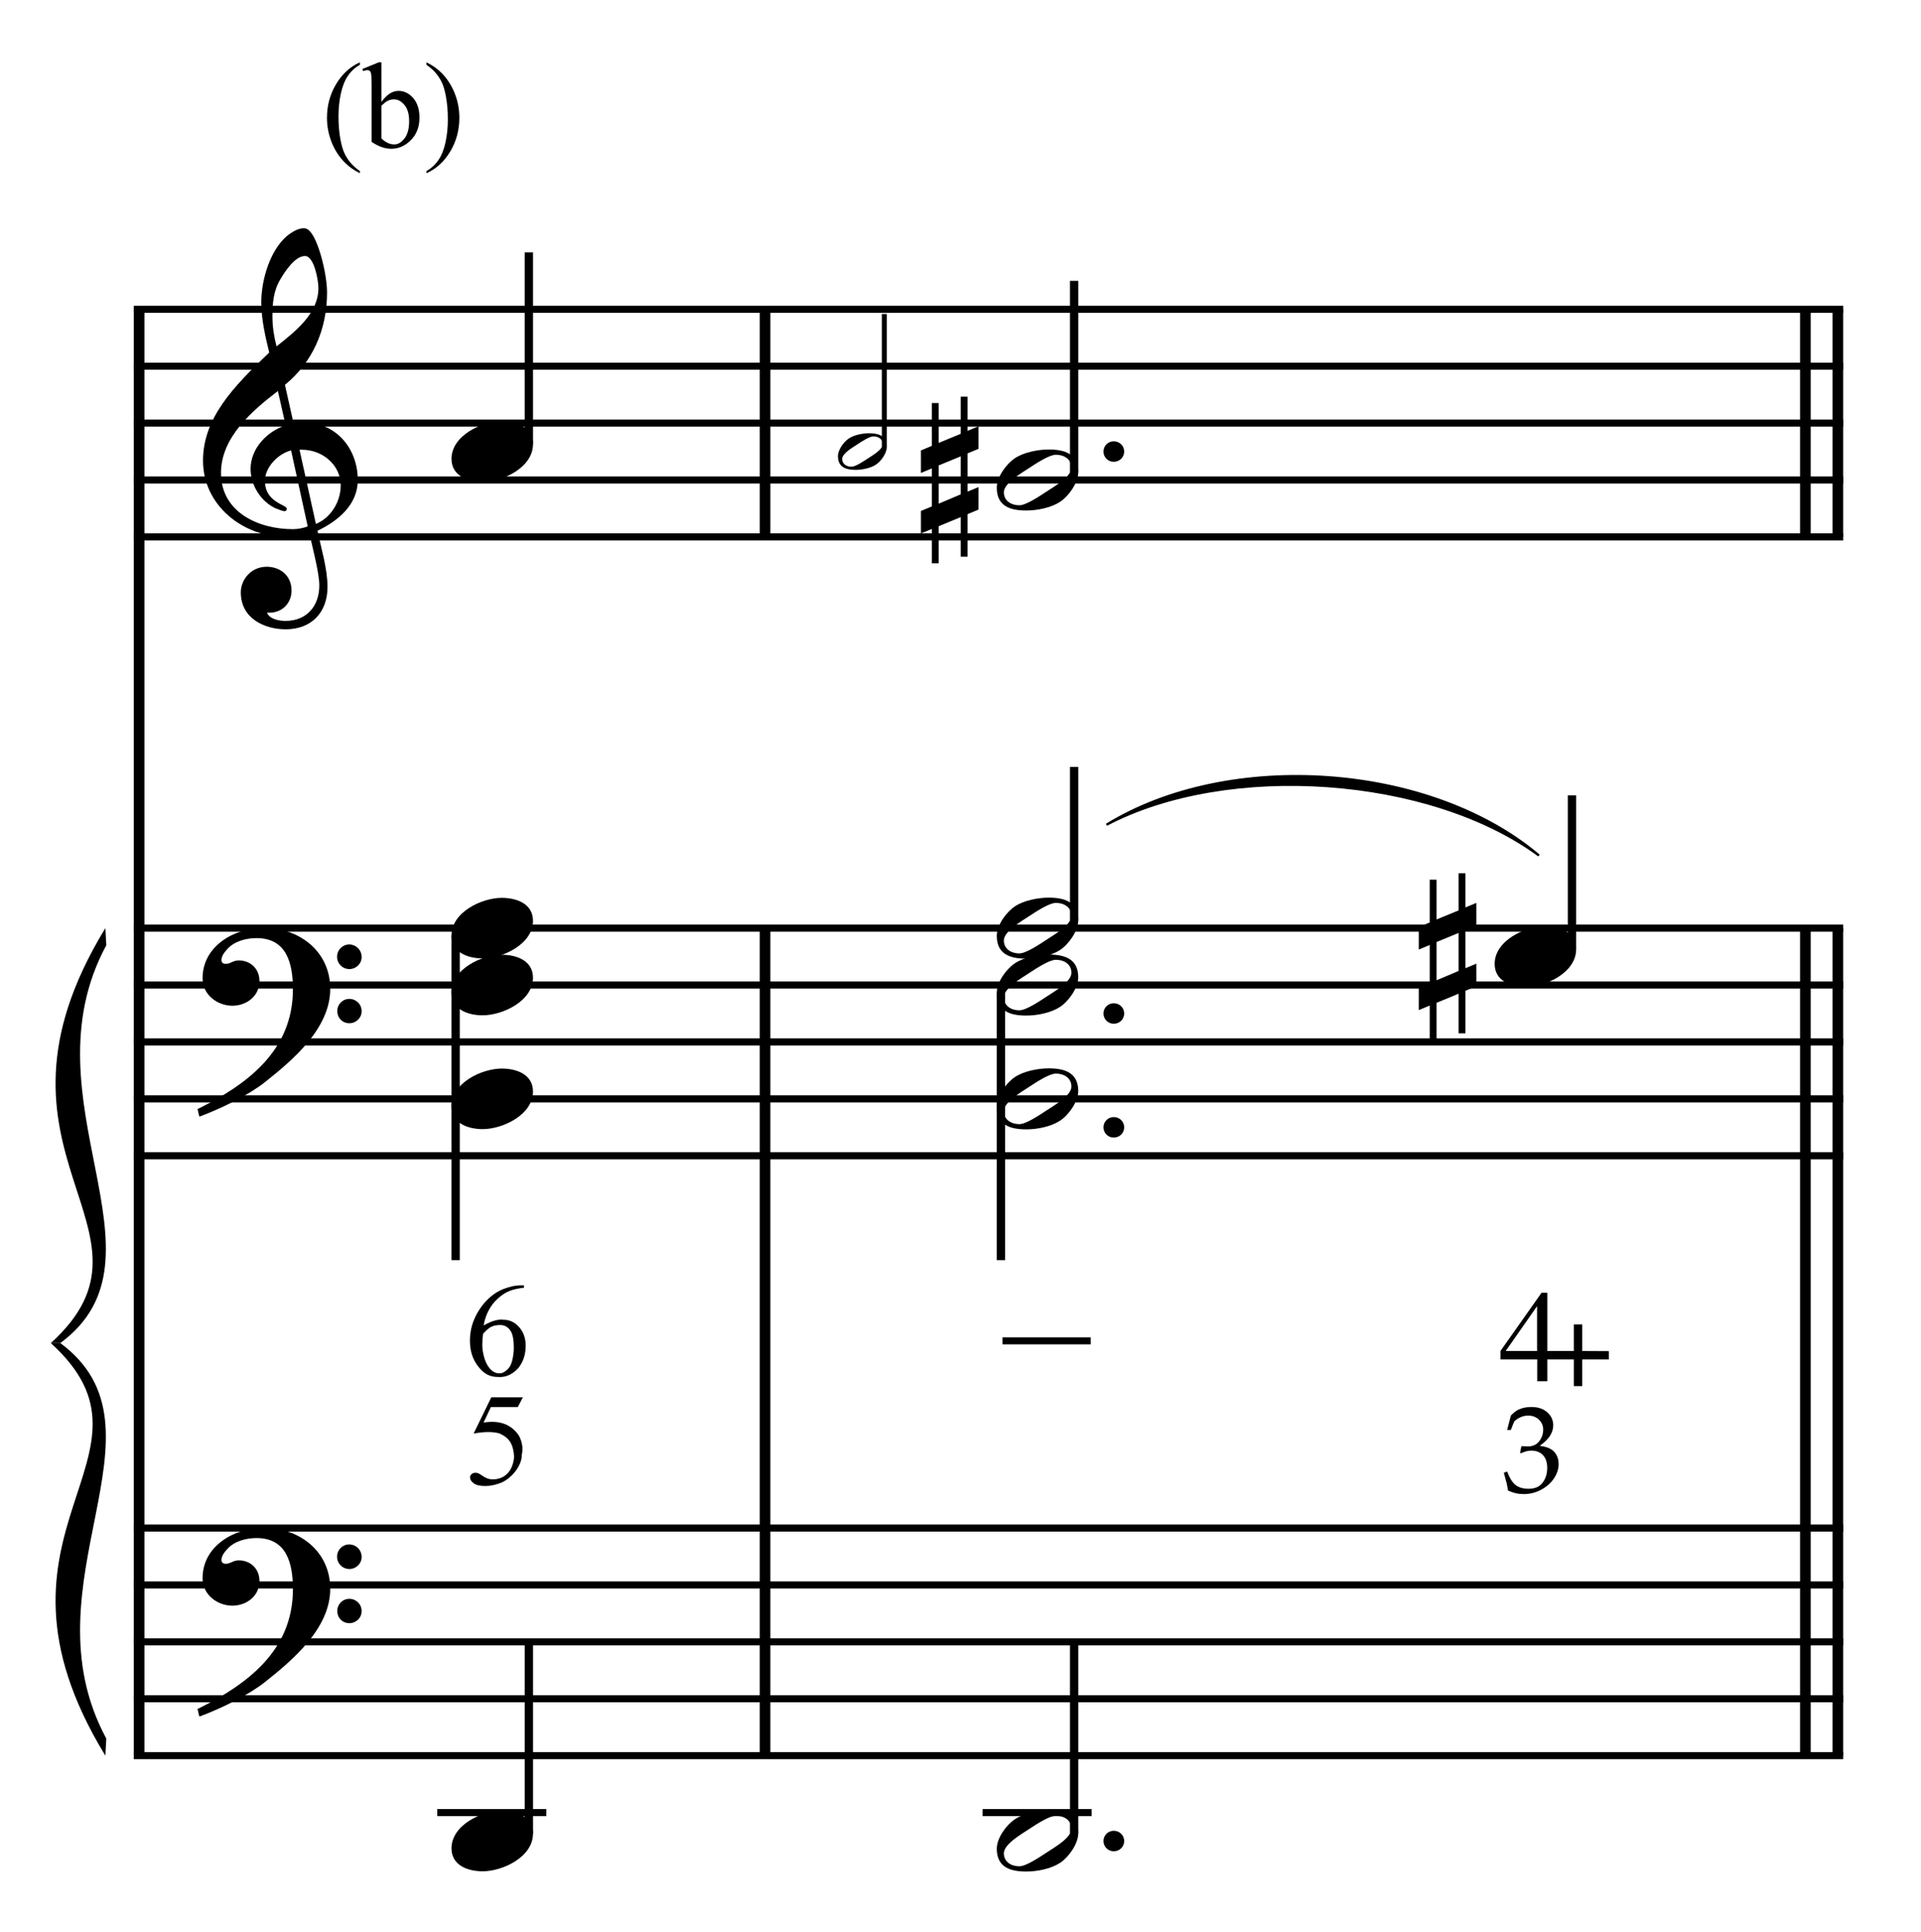 <?xml version="1.0" encoding="UTF-8" standalone="no"?>
<!DOCTYPE svg PUBLIC "-//W3C//DTD SVG 1.1//EN" "http://www.w3.org/Graphics/SVG/1.1/DTD/svg11.dtd">
<svg width="100%" height="100%" viewBox="0 0 721 725" version="1.1" xmlns="http://www.w3.org/2000/svg" xmlns:xlink="http://www.w3.org/1999/xlink" xml:space="preserve" xmlns:serif="http://www.serif.com/" style="fill-rule:evenodd;clip-rule:evenodd;stroke-miterlimit:10;">
    <g id="Trim" transform="matrix(4.167,0,0,4.167,0,0)">
        <g transform="matrix(0,1,1,0,-587.733,-15.548)">
            <path d="M43.402,600.266L173.663,600.266" style="fill:none;fill-rule:nonzero;stroke:black;stroke-width:0.96px;"/>
        </g>
        <g transform="matrix(0,1,1,0,-503.491,-44.056)">
            <path d="M127.645,572.398L202.171,572.398" style="fill:none;fill-rule:nonzero;stroke:black;stroke-width:0.96px;"/>
        </g>
        <g transform="matrix(0,1,1,0,-586.238,-126.803)">
            <path d="M154.658,655.146L175.158,655.146" style="fill:none;fill-rule:nonzero;stroke:black;stroke-width:0.96px;"/>
        </g>
        <g transform="matrix(0,1,1,0,-406.863,-140.684)">
            <path d="M224.272,572.398L298.798,572.398" style="fill:none;fill-rule:nonzero;stroke:black;stroke-width:0.96px;"/>
        </g>
        <g transform="matrix(0,1,1,0,-409.786,-137.761)">
            <path d="M221.349,572.398L295.875,572.398" style="fill:none;fill-rule:nonzero;stroke:black;stroke-width:0.96px;"/>
        </g>
        <g transform="matrix(0,1,1,0,-489.611,-223.431)">
            <path d="M251.285,655.146L271.785,655.146" style="fill:none;fill-rule:nonzero;stroke:black;stroke-width:0.96px;"/>
        </g>
        <g transform="matrix(0,1,1,0,-492.534,-220.508)">
            <path d="M248.362,655.146L268.862,655.146" style="fill:none;fill-rule:nonzero;stroke:black;stroke-width:0.96px;"/>
        </g>
        <g>
            <path d="M32.226,43.229C32.226,40.441 30.319,38.063 27.408,38.063C27.08,38.063 26.773,38.084 26.445,38.145L25.666,34.66C28.126,32.651 29.458,29.72 29.458,26.337C29.458,25.292 29.151,23.672 28.72,22.422C28.351,21.356 27.921,20.556 27.388,20.556C26.937,20.556 26.547,20.761 26.178,21.007C24.395,22.196 23.534,25.148 23.534,27.198C23.534,28.736 23.882,30.253 24.251,31.749C20.992,34.845 18.286,37.674 18.286,41.487C18.286,45.525 21.894,48.354 25.748,48.354C26.465,48.354 27.203,48.293 27.88,48.088C28.187,49.482 28.761,51.634 28.761,52.721C28.761,54.566 27.634,55.919 25.727,55.919C25.194,55.919 24.313,55.796 24.046,55.181L24.251,55.181C25.481,55.181 26.26,54.258 26.26,53.192C26.26,51.819 25.215,51.04 24.026,51.04C22.57,51.04 21.689,52.249 21.689,53.336C21.689,55.755 23.903,56.677 25.727,56.677C28.044,56.677 29.499,55.16 29.499,52.864C29.499,51.224 28.925,49.379 28.597,47.801C30.442,46.919 32.226,45.464 32.226,43.229ZM28.679,25.927C28.679,28.244 26.629,29.822 24.907,31.196C24.682,30.314 24.538,29.433 24.538,28.531C24.538,27.342 24.62,26.194 25.256,25.148C25.666,24.451 26.568,23.057 27.47,23.057C28.31,23.057 28.679,25.292 28.679,25.927ZM27.716,47.411C27.326,47.555 26.814,47.657 26.383,47.657C23.288,47.657 19.905,46.14 19.905,42.594C19.905,39.375 22.734,36.977 25.03,35.214L25.727,38.309C24.046,38.842 22.57,40.4 22.57,42.225C22.57,43.701 23.493,45.177 24.846,45.792C25.01,45.853 25.461,46.038 25.625,46.038C25.768,46.038 25.83,45.935 25.83,45.812C25.83,45.443 23.862,45.259 23.862,43.311C23.862,42.081 25.051,40.851 26.219,40.564L27.716,47.411ZM30.688,43.721C30.688,45.177 29.807,46.632 28.454,47.186L26.978,40.503L27.203,40.503C29.048,40.503 30.688,41.876 30.688,43.721Z" style="fill-rule:nonzero;"/>
            <path d="M29.745,89.058C29.745,85.696 26.978,83.564 23.759,83.564C21.115,83.564 18.245,85.183 18.245,88.115C18.245,89.57 19.557,90.575 20.93,90.575C22.201,90.575 23.37,89.714 23.37,88.361C23.37,87.213 22.529,86.495 21.504,86.495C20.992,86.495 20.766,86.803 20.336,86.803C20.049,86.803 19.946,86.639 19.946,86.475C19.946,86.085 20.233,85.737 20.479,85.47C21.094,84.773 22.16,84.486 23.103,84.486C25.871,84.486 26.383,86.844 26.383,89.099C26.383,94.613 22.283,97.668 17.794,99.882C17.937,100.476 17.917,100.497 17.978,100.558C20.213,99.718 22.55,98.508 23.882,97.442C26.363,95.474 29.745,92.625 29.745,89.058ZM32.574,86.188C32.574,85.573 32.082,85.06 31.447,85.06C30.852,85.06 30.36,85.552 30.36,86.167C30.36,86.782 30.852,87.274 31.467,87.274C32.082,87.274 32.574,86.782 32.574,86.188ZM32.574,91.067C32.574,90.452 32.082,89.96 31.467,89.96C30.852,89.96 30.381,90.452 30.381,91.046C30.381,91.682 30.852,92.153 31.467,92.153C32.082,92.153 32.574,91.661 32.574,91.067Z" style="fill-rule:nonzero;"/>
            <path d="M29.745,143.088C29.745,139.726 26.978,137.594 23.759,137.594C21.115,137.594 18.245,139.213 18.245,142.145C18.245,143.6 19.557,144.605 20.93,144.605C22.201,144.605 23.37,143.744 23.37,142.391C23.37,141.243 22.529,140.525 21.504,140.525C20.992,140.525 20.766,140.833 20.336,140.833C20.049,140.833 19.946,140.669 19.946,140.505C19.946,140.115 20.233,139.767 20.479,139.5C21.094,138.803 22.16,138.516 23.103,138.516C25.871,138.516 26.383,140.874 26.383,143.129C26.383,148.643 22.283,151.698 17.794,153.912C17.937,154.506 17.917,154.527 17.978,154.588C20.213,153.748 22.55,152.538 23.882,151.472C26.363,149.504 29.745,146.655 29.745,143.088ZM32.574,140.218C32.574,139.603 32.082,139.09 31.447,139.09C30.852,139.09 30.36,139.582 30.36,140.197C30.36,140.812 30.852,141.304 31.467,141.304C32.082,141.304 32.574,140.812 32.574,140.218ZM32.574,145.097C32.574,144.482 32.082,143.99 31.467,143.99C30.852,143.99 30.381,144.482 30.381,145.076C30.381,145.712 30.852,146.183 31.467,146.183C32.082,146.183 32.574,145.691 32.574,145.097Z" style="fill-rule:nonzero;"/>
        </g>
        <g transform="matrix(1,0,0,1,-96,-637.542)">
            <path d="M108.052,665.396L262.016,665.396" style="fill:none;fill-rule:nonzero;stroke:black;stroke-width:0.64px;"/>
        </g>
        <g transform="matrix(1,0,0,1,-96,-627.292)">
            <path d="M108.052,660.271L262.016,660.271" style="fill:none;fill-rule:nonzero;stroke:black;stroke-width:0.64px;"/>
        </g>
        <g transform="matrix(1,0,0,1,-96,-617.042)">
            <path d="M108.052,655.146L262.016,655.146" style="fill:none;fill-rule:nonzero;stroke:black;stroke-width:0.64px;"/>
        </g>
        <g transform="matrix(1,0,0,1,-96,-606.792)">
            <path d="M108.052,650.021L262.016,650.021" style="fill:none;fill-rule:nonzero;stroke:black;stroke-width:0.64px;"/>
        </g>
        <g transform="matrix(1,0,0,1,-96,-596.542)">
            <path d="M108.052,644.896L262.016,644.896" style="fill:none;fill-rule:nonzero;stroke:black;stroke-width:0.64px;"/>
        </g>
        <g transform="matrix(1,0,0,1,-96,-526.073)">
            <path d="M108.052,609.661L262.016,609.661" style="fill:none;fill-rule:nonzero;stroke:black;stroke-width:0.64px;"/>
        </g>
        <g transform="matrix(1,0,0,1,-96,-515.823)">
            <path d="M108.052,604.536L262.016,604.536" style="fill:none;fill-rule:nonzero;stroke:black;stroke-width:0.64px;"/>
        </g>
        <g transform="matrix(1,0,0,1,-96,-505.573)">
            <path d="M108.052,599.411L262.016,599.411" style="fill:none;fill-rule:nonzero;stroke:black;stroke-width:0.64px;"/>
        </g>
        <g transform="matrix(1,0,0,1,-96,-495.323)">
            <path d="M108.052,594.287L262.016,594.287" style="fill:none;fill-rule:nonzero;stroke:black;stroke-width:0.64px;"/>
        </g>
        <g transform="matrix(1,0,0,1,-96,-485.073)">
            <path d="M108.052,589.161L262.016,589.161" style="fill:none;fill-rule:nonzero;stroke:black;stroke-width:0.64px;"/>
        </g>
        <g transform="matrix(1,0,0,1,-96,-418.021)">
            <path d="M108.052,555.635L262.016,555.635" style="fill:none;fill-rule:nonzero;stroke:black;stroke-width:0.64px;"/>
        </g>
        <g transform="matrix(1,0,0,1,-96,-407.771)">
            <path d="M108.052,550.51L262.016,550.51" style="fill:none;fill-rule:nonzero;stroke:black;stroke-width:0.64px;"/>
        </g>
        <g transform="matrix(1,0,0,1,-96,-397.521)">
            <path d="M108.052,545.385L262.016,545.385" style="fill:none;fill-rule:nonzero;stroke:black;stroke-width:0.64px;"/>
        </g>
        <g transform="matrix(1,0,0,1,-96,-387.271)">
            <path d="M108.052,540.26L262.016,540.26" style="fill:none;fill-rule:nonzero;stroke:black;stroke-width:0.64px;"/>
        </g>
        <g transform="matrix(1,0,0,1,-96,-377.021)">
            <path d="M108.052,535.135L262.016,535.135" style="fill:none;fill-rule:nonzero;stroke:black;stroke-width:0.64px;"/>
        </g>
        <g transform="matrix(1,0,0,1,-96,-488.703)">
            <path d="M105.49,572.292C92.969,592.792 111.857,599.411 100.578,609.661L101.432,609.661C111.942,601.896 98.023,587.823 105.575,573.829" style="fill-rule:nonzero;"/>
        </g>
        <g transform="matrix(1,0,0,1,-96,-414.177)">
            <path d="M105.49,572.292C92.969,551.792 111.857,545.385 100.578,535.135L101.432,535.135C111.942,542.901 98.023,556.76 105.575,570.754" style="fill-rule:nonzero;"/>
        </g>
        <g transform="matrix(0,-1,-1,0,709.524,174.993)">
            <path d="M135.003,661.891L152.264,661.891" style="fill:none;fill-rule:nonzero;stroke:black;stroke-width:0.75px;"/>
        </g>
        <g transform="matrix(0,1,1,0,-553.345,-38.175)">
            <path d="M122.421,594.385L151.66,594.385" style="fill:none;fill-rule:nonzero;stroke:black;stroke-width:0.75px;"/>
        </g>
        <g transform="matrix(0,-1,-1,0,584.389,300.128)">
            <path d="M135.003,536.755L152.264,536.755" style="fill:none;fill-rule:nonzero;stroke:black;stroke-width:0.75px;"/>
        </g>
        <g transform="matrix(1,0,0,1,-96,-366.771)">
            <path d="M135.385,530.01L145.208,530.01" style="fill:none;fill-rule:nonzero;stroke:black;stroke-width:0.64px;"/>
        </g>
        <g transform="matrix(0,-1,-1,0,738.639,209.919)">
            <path d="M169.67,658.985L181.638,658.985" style="fill:none;fill-rule:nonzero;stroke:black;stroke-width:0.45px;"/>
        </g>
        <g>
            <path d="M48.006,40.011C48.006,38.453 46.509,37.94 45.197,37.94C43.393,37.94 40.667,39.232 40.667,41.323C40.667,42.881 42.163,43.393 43.475,43.393C45.279,43.393 48.006,42.102 48.006,40.011Z" style="fill-rule:nonzero;"/>
            <path d="M48.006,82.931C48.006,81.373 46.509,80.86 45.197,80.86C43.393,80.86 40.667,82.152 40.667,84.243C40.667,85.801 42.163,86.313 43.475,86.313C45.279,86.313 48.006,85.022 48.006,82.931Z" style="fill-rule:nonzero;"/>
            <path d="M48.006,88.056C48.006,86.498 46.509,85.985 45.197,85.985C43.393,85.985 40.667,87.277 40.667,89.368C40.667,90.926 42.163,91.438 43.475,91.438C45.279,91.438 48.006,90.147 48.006,88.056Z" style="fill-rule:nonzero;"/>
            <path d="M48.006,98.306C48.006,96.748 46.509,96.235 45.197,96.235C43.393,96.235 40.667,97.527 40.667,99.618C40.667,101.176 42.163,101.688 43.475,101.688C45.279,101.688 48.006,100.397 48.006,98.306Z" style="fill-rule:nonzero;"/>
            <path d="M48.006,165.146C48.006,163.588 46.509,163.075 45.197,163.075C43.393,163.075 40.667,164.367 40.667,166.458C40.667,168.016 42.163,168.528 43.475,168.528C45.279,168.528 48.006,167.237 48.006,165.146Z" style="fill-rule:nonzero;"/>
        </g>
        <path d="M47.096,125.842L46.641,126.715L44.214,126.715L43.556,128.115C44.991,127.883 46.051,128.274 46.737,129.286C47.04,129.86 47.128,130.438 47,131.02C47,131.275 46.948,131.529 46.845,131.78C46.741,132.031 46.605,132.266 46.438,132.485C46.271,132.705 46.079,132.904 45.864,133.083C45.649,133.263 45.43,133.404 45.206,133.508C44.68,133.723 44.182,133.831 43.712,133.831C43.233,133.831 42.884,133.749 42.665,133.585C42.446,133.422 42.336,133.245 42.336,133.053C42.336,132.942 42.382,132.844 42.474,132.76C42.566,132.677 42.679,132.635 42.815,132.635C42.918,132.635 43.008,132.651 43.084,132.683C43.159,132.714 43.289,132.794 43.472,132.922C43.775,133.129 44.07,133.233 44.357,133.233C44.907,133.233 45.354,133.059 45.697,132.712C46.039,132.366 46.243,131.865 46.307,131.212C46.275,130.638 46.159,130.191 45.96,129.872C45.768,129.553 45.434,129.29 44.955,129.083C44.349,128.924 43.584,128.932 42.659,129.107L44.25,125.842L47.096,125.842Z" style="fill-rule:nonzero;"/>
        <path d="M47.194,115.756L47.194,115.972C46.676,116.027 46.241,116.125 45.89,116.265C45.54,116.404 45.197,116.625 44.862,116.928C44.527,117.223 44.248,117.578 44.025,117.993C43.802,118.407 43.646,118.866 43.559,119.368C44.284,118.961 44.878,118.79 45.34,118.854C45.89,118.854 46.361,119.073 46.751,119.511C47.15,119.958 47.349,120.52 47.349,121.197C47.349,121.987 47.126,122.66 46.68,123.218C46.13,123.808 45.512,124.071 44.826,124.008C44.284,124.008 43.822,123.828 43.439,123.47C42.698,122.768 42.327,121.863 42.327,120.755C42.327,120.03 42.47,119.35 42.757,118.716C43.044,118.082 43.419,117.534 43.881,117.072C44.352,116.601 44.858,116.267 45.4,116.067C45.958,115.86 46.445,115.756 46.859,115.756L47.194,115.756ZM43.511,120.121C43.463,120.472 43.439,120.811 43.439,121.138C43.439,121.496 43.507,121.903 43.642,122.357C43.786,122.804 43.993,123.151 44.264,123.398C44.463,123.589 44.707,123.685 44.994,123.685C45.249,123.685 45.508,123.545 45.771,123.266C46.042,122.995 46.209,122.449 46.273,121.628C46.297,120.799 46.209,120.221 46.01,119.894C45.803,119.551 45.512,119.364 45.137,119.332C44.794,119.324 44.511,119.372 44.288,119.475C44.073,119.563 43.814,119.778 43.511,120.121Z" style="fill-rule:nonzero;"/>
        <g>
            <path d="M79.877,40.248C79.877,39.24 79.127,39.018 78.278,39.018C77.713,39.018 76.938,39.166 76.458,39.486C75.978,39.806 75.474,40.507 75.474,41.085C75.474,42.093 76.212,42.315 77.073,42.315C77.663,42.315 78.401,42.167 78.893,41.847C79.361,41.54 79.877,40.814 79.877,40.248ZM79.508,40.002C79.508,40.494 78.586,41.011 78.217,41.257C77.749,41.565 77.048,42.032 76.692,42.032C76.261,42.032 75.855,41.798 75.855,41.331C75.855,40.839 76.802,40.298 77.171,40.052C77.639,39.744 78.315,39.301 78.672,39.301C79.102,39.301 79.508,39.535 79.508,40.002Z" style="fill-rule:nonzero;"/>
            <path d="M101.256,40.667C101.256,40.154 100.846,39.744 100.313,39.744C99.801,39.744 99.391,40.154 99.391,40.667C99.391,41.179 99.801,41.589 100.313,41.589C100.846,41.589 101.256,41.179 101.256,40.667Z" style="fill-rule:nonzero;"/>
        </g>
        <g transform="matrix(0,-1,-1,0,756.086,226.66)">
            <path d="M184.128,659.338L201.368,659.338" style="fill:none;fill-rule:nonzero;stroke:black;stroke-width:0.75px;"/>
        </g>
        <g transform="matrix(0,-1,-1,0,714.019,268.727)">
            <path d="M185.836,617.271L199.66,617.271" style="fill:none;fill-rule:nonzero;stroke:black;stroke-width:0.75px;"/>
        </g>
        <g transform="matrix(0,-1,-1,0,756.29,316.144)">
            <path d="M230.67,614.698L244.514,614.698" style="fill:none;fill-rule:nonzero;stroke:black;stroke-width:0.75px;"/>
        </g>
        <path d="M97.12,42.532C97.12,40.851 95.87,40.482 94.455,40.482C93.512,40.482 92.221,40.728 91.421,41.261C90.622,41.794 89.781,42.963 89.781,43.926C89.781,45.607 91.011,45.976 92.446,45.976C93.43,45.976 94.66,45.73 95.48,45.197C96.259,44.685 97.12,43.475 97.12,42.532ZM96.505,42.122C96.505,42.942 94.968,43.803 94.353,44.213C93.574,44.726 92.405,45.505 91.811,45.505C91.093,45.505 90.417,45.115 90.417,44.336C90.417,43.516 91.995,42.614 92.61,42.204C93.389,41.692 94.517,40.954 95.111,40.954C95.829,40.954 96.505,41.343 96.505,42.122Z" style="fill-rule:nonzero;"/>
        <g>
            <path d="M88.134,45.894L88.134,43.865L87.15,44.275L87.15,40.831L88.134,40.421L88.134,38.391L87.15,38.801L87.15,35.726L86.535,35.726L86.535,39.068L84.547,39.888L84.547,36.3L83.932,36.3L83.932,40.154L82.948,40.564L82.948,42.594L83.932,42.184L83.932,45.607L82.948,46.017L82.948,48.047L83.932,47.637L83.932,50.732L84.547,50.732L84.547,47.391L86.535,46.571L86.535,50.138L87.15,50.138L87.15,46.304L88.134,45.894ZM86.535,44.521L84.547,45.361L84.547,41.917L86.535,41.097L86.535,44.521Z" style="fill-rule:nonzero;"/>
            <path d="M97.12,82.892C97.12,81.211 95.87,80.842 94.455,80.842C93.512,80.842 92.221,81.088 91.421,81.621C90.622,82.154 89.781,83.323 89.781,84.286C89.781,85.967 91.011,86.336 92.446,86.336C93.43,86.336 94.66,86.09 95.48,85.557C96.259,85.045 97.12,83.835 97.12,82.892ZM96.505,82.482C96.505,83.302 94.968,84.163 94.353,84.573C93.574,85.086 92.405,85.865 91.811,85.865C91.093,85.865 90.417,85.475 90.417,84.696C90.417,83.876 91.995,82.974 92.61,82.564C93.389,82.052 94.517,81.314 95.111,81.314C95.829,81.314 96.505,81.703 96.505,82.482Z" style="fill-rule:nonzero;"/>
        </g>
        <path d="M141.964,85.495C141.964,83.937 140.468,83.424 139.156,83.424C137.351,83.424 134.625,84.716 134.625,86.807C134.625,88.365 136.122,88.877 137.434,88.877C139.238,88.877 141.964,87.586 141.964,85.495Z" style="fill-rule:nonzero;"/>
        <g>
            <path d="M132.978,88.816L132.978,86.786L131.994,87.196L131.994,83.752L132.978,83.342L132.978,81.313L131.994,81.723L131.994,78.648L131.379,78.648L131.379,81.989L129.391,82.809L129.391,79.222L128.776,79.222L128.776,83.076L127.792,83.486L127.792,85.515L128.776,85.105L128.776,88.529L127.792,88.939L127.792,90.968L128.776,90.558L128.776,93.654L129.391,93.654L129.391,90.312L131.379,89.492L131.379,93.059L131.994,93.059L131.994,89.226L132.978,88.816ZM131.379,87.442L129.391,88.283L129.391,84.839L131.379,84.019L131.379,87.442Z" style="fill-rule:nonzero;"/>
            <path d="M101.256,91.276C101.256,90.763 100.846,90.353 100.313,90.353C99.801,90.353 99.391,90.763 99.391,91.276C99.391,91.788 99.801,92.198 100.313,92.198C100.846,92.198 101.256,91.788 101.256,91.276Z" style="fill-rule:nonzero;"/>
            <path d="M101.256,101.526C101.256,101.013 100.846,100.603 100.313,100.603C99.801,100.603 99.391,101.013 99.391,101.526C99.391,102.038 99.801,102.448 100.313,102.448C100.846,102.448 101.256,102.038 101.256,101.526Z" style="fill-rule:nonzero;"/>
        </g>
        <g transform="matrix(0,1,1,0,-501.647,-84.707)">
            <path d="M174.118,591.802L198.192,591.802" style="fill:none;fill-rule:nonzero;stroke:black;stroke-width:0.75px;"/>
        </g>
        <g>
            <path d="M97.12,88.017C97.12,86.336 95.87,85.967 94.455,85.967C93.512,85.967 92.221,86.213 91.421,86.746C90.622,87.279 89.781,88.447 89.781,89.411C89.781,91.092 91.011,91.461 92.446,91.461C93.43,91.461 94.66,91.215 95.48,90.682C96.259,90.169 97.12,88.96 97.12,88.017ZM96.505,87.607C96.505,88.427 94.968,89.288 94.353,89.698C93.574,90.21 92.405,90.989 91.811,90.989C91.093,90.989 90.417,90.6 90.417,89.821C90.417,89.001 91.995,88.099 92.61,87.689C93.389,87.176 94.517,86.438 95.111,86.438C95.829,86.438 96.505,86.828 96.505,87.607Z" style="fill-rule:nonzero;"/>
            <path d="M97.12,98.266C97.12,96.585 95.87,96.216 94.455,96.216C93.512,96.216 92.221,96.462 91.421,96.995C90.622,97.528 89.781,98.697 89.781,99.66C89.781,101.341 91.011,101.71 92.446,101.71C93.43,101.71 94.66,101.464 95.48,100.931C96.259,100.419 97.12,99.209 97.12,98.266ZM96.505,97.856C96.505,98.676 94.968,99.537 94.353,99.947C93.574,100.46 92.405,101.239 91.811,101.239C91.093,101.239 90.417,100.849 90.417,100.07C90.417,99.25 91.995,98.348 92.61,97.938C93.389,97.426 94.517,96.688 95.111,96.688C95.829,96.688 96.505,97.077 96.505,97.856Z" style="fill-rule:nonzero;"/>
        </g>
        <path d="M101.256,165.802C101.256,165.29 100.846,164.88 100.313,164.88C99.801,164.88 99.391,165.29 99.391,165.802C99.391,166.315 99.801,166.725 100.313,166.725C100.846,166.725 101.256,166.315 101.256,165.802Z" style="fill-rule:nonzero;"/>
        <g transform="matrix(0,-1,-1,0,633.513,349.233)">
            <path d="M184.128,536.765L201.368,536.765" style="fill:none;fill-rule:nonzero;stroke:black;stroke-width:0.75px;"/>
        </g>
        <g transform="matrix(1,0,0,1,-96,-366.771)">
            <path d="M184.5,530.01L194.323,530.01" style="fill:none;fill-rule:nonzero;stroke:black;stroke-width:0.64px;"/>
        </g>
        <path d="M97.12,165.105C97.12,163.424 95.87,163.055 94.455,163.055C93.512,163.055 92.221,163.301 91.421,163.834C90.622,164.367 89.781,165.536 89.781,166.499C89.781,168.18 91.011,168.549 92.446,168.549C93.43,168.549 94.66,168.303 95.48,167.77C96.259,167.258 97.12,166.048 97.12,165.105ZM96.505,164.695C96.505,165.515 94.968,166.376 94.353,166.786C93.574,167.299 92.405,168.078 91.811,168.078C91.093,168.078 90.417,167.688 90.417,166.909C90.417,166.089 91.995,165.187 92.61,164.777C93.389,164.265 94.517,163.527 95.111,163.527C95.829,163.527 96.505,163.916 96.505,164.695Z" style="fill-rule:nonzero;"/>
        <rect x="90.294" y="120.443" width="7.95" height="0.631" style="fill-rule:nonzero;"/>
        <path d="M135.829,134.243C135.779,133.936 135.734,133.699 135.694,133.533C135.669,133.428 135.587,133.13 135.45,132.639L135.748,132.525C135.976,133.132 136.237,133.543 136.532,133.758C136.826,133.973 137.21,134.081 137.684,134.081C138.031,134.081 138.323,134.012 138.559,133.875C138.796,133.737 138.989,133.519 139.137,133.219C139.285,132.919 139.359,132.581 139.359,132.205C139.359,131.702 139.231,131.316 138.974,131.047C138.718,130.778 138.372,130.643 137.939,130.643C137.794,130.643 137.659,130.658 137.535,130.687C137.41,130.716 137.225,130.781 136.979,130.882L136.914,130.828L137.033,130.237C137.322,130.255 137.516,130.264 137.613,130.264C138.054,130.264 138.395,130.109 138.635,129.8C138.876,129.491 138.996,129.141 138.996,128.751C138.996,128.4 138.868,128.102 138.614,127.856C138.359,127.611 138.036,127.488 137.646,127.488C137.411,127.488 137.185,127.535 136.968,127.629C136.751,127.723 136.56,127.849 136.393,128.008C136.328,128.146 136.225,128.404 136.084,128.784L135.748,128.784L136.084,127.482C136.326,127.229 136.554,127.052 136.767,126.951C137.118,126.792 137.501,126.712 137.917,126.712C138.528,126.712 139.011,126.873 139.367,127.195C139.723,127.517 139.901,127.907 139.901,128.366C139.901,128.677 139.809,128.983 139.625,129.285C139.441,129.587 139.128,129.895 138.687,130.209C139.095,130.264 139.418,130.357 139.655,130.489C139.891,130.621 140.073,130.807 140.2,131.047C140.326,131.288 140.389,131.556 140.389,131.852C140.389,132.282 140.254,132.705 139.983,133.121C139.712,133.537 139.33,133.88 138.839,134.151C138.347,134.422 137.814,134.558 137.239,134.558C136.986,134.558 136.755,134.534 136.545,134.487C136.336,134.44 136.097,134.359 135.829,134.243Z" style="fill-rule:nonzero;"/>
        <g>
            <path d="M32.416,15.404L32.416,15.603C31.875,15.33 31.424,15.012 31.063,14.646C30.547,14.127 30.149,13.515 29.87,12.81C29.591,12.104 29.451,11.372 29.451,10.613C29.451,9.503 29.725,8.49 30.273,7.575C30.821,6.661 31.535,6.006 32.416,5.612L32.416,5.838C31.976,6.081 31.614,6.414 31.331,6.837C31.048,7.259 30.837,7.795 30.697,8.443C30.558,9.091 30.488,9.768 30.488,10.473C30.488,11.239 30.547,11.936 30.665,12.563C30.758,13.057 30.871,13.453 31.003,13.752C31.136,14.051 31.314,14.339 31.538,14.614C31.762,14.89 32.054,15.153 32.416,15.404Z" style="fill-rule:nonzero;"/>
            <path d="M34.355,9.179C34.831,8.516 35.345,8.185 35.896,8.185C36.401,8.185 36.842,8.401 37.218,8.832C37.594,9.264 37.782,9.854 37.782,10.602C37.782,11.476 37.492,12.179 36.912,12.713C36.414,13.171 35.859,13.4 35.247,13.4C34.96,13.4 34.669,13.348 34.374,13.245C34.078,13.141 33.777,12.985 33.469,12.777L33.469,7.68C33.469,7.122 33.455,6.778 33.428,6.649C33.402,6.52 33.359,6.432 33.302,6.386C33.245,6.339 33.173,6.316 33.087,6.316C32.987,6.316 32.862,6.345 32.711,6.402L32.636,6.214L34.113,5.612L34.355,5.612L34.355,9.179ZM34.355,9.522L34.355,12.466C34.538,12.645 34.726,12.78 34.922,12.871C35.117,12.963 35.316,13.008 35.52,13.008C35.846,13.008 36.15,12.829 36.431,12.471C36.712,12.113 36.852,11.592 36.852,10.908C36.852,10.278 36.712,9.794 36.431,9.455C36.15,9.117 35.83,8.948 35.472,8.948C35.282,8.948 35.093,8.996 34.903,9.093C34.76,9.164 34.577,9.308 34.355,9.522Z" style="fill-rule:nonzero;"/>
            <path d="M38.41,5.838L38.41,5.612C38.954,5.881 39.407,6.198 39.769,6.563C40.281,7.086 40.677,7.699 40.956,8.403C41.235,9.106 41.375,9.839 41.375,10.602C41.375,11.712 41.102,12.725 40.556,13.639C40.01,14.554 39.295,15.209 38.41,15.603L38.41,15.404C38.85,15.157 39.213,14.823 39.498,14.402C39.782,13.981 39.994,13.446 40.132,12.796C40.269,12.146 40.338,11.469 40.338,10.763C40.338,10 40.279,9.304 40.161,8.674C40.072,8.18 39.96,7.784 39.825,7.487C39.691,7.19 39.513,6.903 39.291,6.627C39.069,6.352 38.775,6.089 38.41,5.838Z" style="fill-rule:nonzero;"/>
        </g>
        <g transform="matrix(1,0,0,1,-96,-548.765)">
            <path d="M195.604,622.958C206.708,616.125 224.859,617.406 234.682,625.734L234.55,625.891C224.769,618.684 206.617,617.403 195.712,623.133" style="fill-rule:nonzero;"/>
        </g>
        <g transform="matrix(11.79,0,0,-11.79,135.146,124.832)">
            <path d="M0.561,0.268L0.358,0.268L0.358,0.713L0.314,0.713L0,0.268L0,0.204L0.281,0.204L0.281,0.037L0.358,0.037L0.358,0.204L0.561,0.204L0.561,0L0.625,0L0.625,0.204L0.828,0.204L0.828,0.267L0.625,0.268L0.625,0.471L0.561,0.471L0.561,0.268M0.28,0.268L0.04,0.268L0.278,0.608L0.28,0.608L0.28,0.268Z"/>
        </g>
    </g>
</svg>
